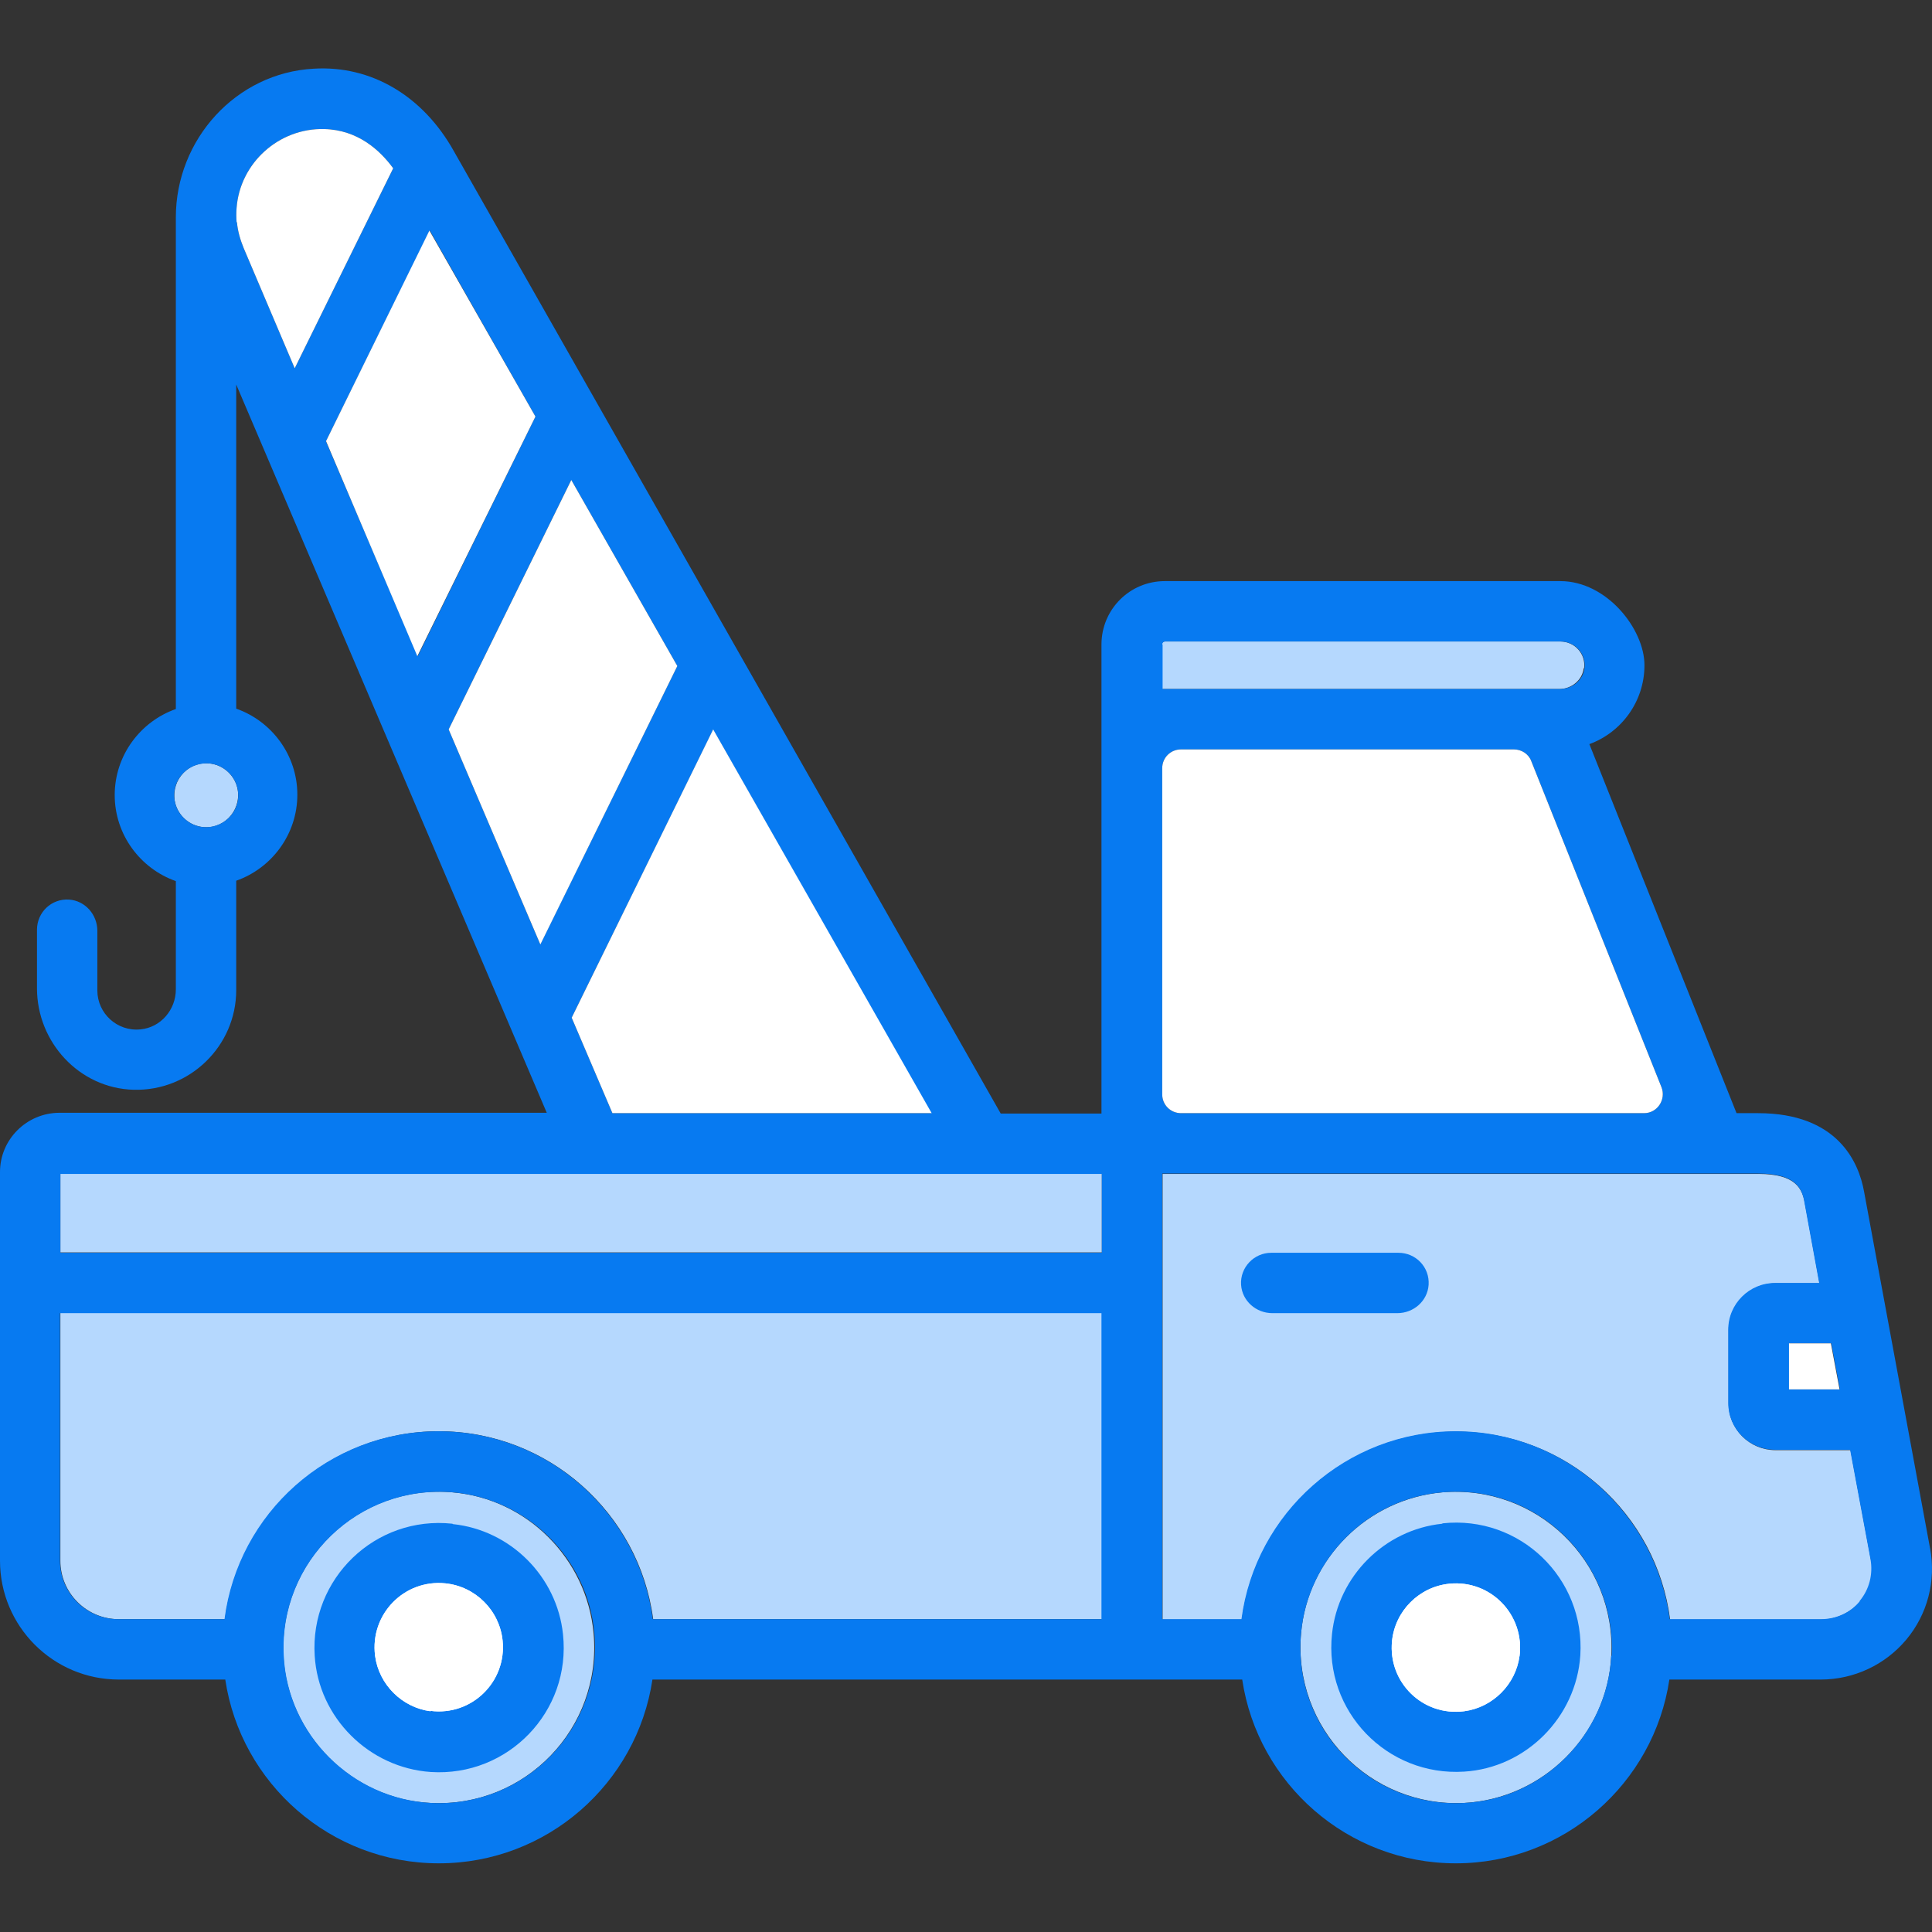 <?xml version="1.0" encoding="UTF-8"?>
<svg xmlns="http://www.w3.org/2000/svg" version="1.1" viewBox="0 0 512 512">
  <rect x="0" y="0" width="512" height="512" fill="#333333" stroke="none"/>
  <defs>
    <style>
      .cls-1 {
        fill: #b5d8fe;
      }

      .cls-2 {
        fill: #fff;
      }

      .cls-3 {
        fill: #077af1;
      }
    </style>
  </defs>
  <!-- Generator: Adobe Illustrator 28.7.1, SVG Export Plug-In . SVG Version: 1.2.0 Build 142)  -->
  <g>
    <g id="Layer_1">
      <g>
        <g>
          <path class="cls-1" d="M16,413.6c0,8.6,7,15.5,15.5,15.5h28.1c3.7-28,27.7-49.8,56.7-49.8s53.1,21.7,56.8,49.8h119v-81.2H16v65.6Z"/>
          <path class="cls-1" d="M495.8,413.3l-5.4-29h-19.9c-6.8,0-12.4-5.5-12.4-12.4v-19.4c0-6.8,5.5-12.4,12.4-12.4h11.7l-3.9-21.3c-.7-3.7-2.3-7.7-12.3-7.7h-157.9v118.1h21c3.7-28,27.7-49.8,56.8-49.8s53.1,21.7,56.7,49.8h40c4,0,7.8-1.8,10.4-4.8,2.6-3.1,3.6-7.1,2.9-11.1h0Z"/>
          <path class="cls-1" d="M419.8,177.1c.5-3.8-2.5-7.1-6.3-7.1h-104.8c-.4,0-.8.3-.8.8v11.8h105.3c3.2,0,6.1-2.3,6.5-5.5h0Z"/>
          <path class="cls-1" d="M16,311h276v20.9H16v-20.9Z"/>
          <path class="cls-1" d="M53.2,219.1c5.8,1,10.7-4,9.8-9.8-.6-3.5-3.4-6.3-6.9-6.9-5.8-1-10.7,4-9.8,9.8.6,3.5,3.4,6.3,6.9,6.9h0Z"/>
          <path class="cls-1" d="M382.1,395.5c-19.7,1.8-35.6,17.6-37.3,37.3-2.2,25.2,18.3,46.2,43.2,45,20.9-1.1,38-18.1,39-39,1.3-25-19.8-45.5-45-43.3h0ZM402.7,438.8c-1,7.6-7.1,13.7-14.7,14.7-11,1.4-20.2-7.7-19.1-18.6.8-8,7.2-14.4,15.2-15.2,10.9-1.1,20,8.2,18.6,19.2h0Z"/>
          <path class="cls-1" d="M120.1,395.5c-25.2-2.3-46.2,18.3-45,43.3,1.1,20.9,18.1,38,39,39,25,1.3,45.5-19.8,43.2-45-1.8-19.7-17.6-35.6-37.3-37.3ZM114.1,453.5c-7.6-1-13.7-7.1-14.7-14.7-1.4-11,7.7-20.3,18.6-19.2,8,.8,14.4,7.2,15.2,15.2,1.1,10.9-8.2,20-19.1,18.6h0Z"/>
        </g>
        <g>
          <path class="cls-3" d="M511.5,410.4l-17.5-94.6c-1.4-7.8-7-20.8-28.1-20.8h-5.7l-39-97.8c8.5-3.1,14.6-11.3,14.6-20.9s-10-22.3-22.3-22.3h-104.8c-9.3,0-16.8,7.5-16.8,16.8v124.3h-26.7L120.3,40.1c-8.2-14.7-21.9-22.8-37.1-21.9-20.7,1.1-36.6,18.8-36.6,39.4v130.3c-9.4,3.3-16.2,12.3-16.2,22.8s6.8,19.5,16.2,22.8v28.7c0,5.4-4,10.1-9.4,10.6-6.2.6-11.4-4.3-11.4-10.3v-15.8c0-4.3-3.2-8-7.5-8.3-4.7-.3-8.5,3.4-8.5,8v15.5c0,14.3,11.2,26.5,25.6,26.9,14.9.4,27.2-11.6,27.2-26.4v-29c9.4-3.3,16.2-12.3,16.2-22.8s-6.8-19.5-16.2-22.8v-85.9l82.3,193H15.6C7,295,0,302,0,310.6v103c0,17.4,14.1,31.5,31.5,31.5h28.2c4.1,27.5,27.9,48.7,56.6,48.7s52.5-21.2,56.6-48.7h156.3c4.1,27.5,27.9,48.7,56.6,48.7s52.5-21.2,56.6-48.7h40.1c8.8,0,17.1-3.9,22.7-10.6,5.6-6.7,7.9-15.5,6.3-24.2h0ZM63,209.3c1,5.8-4,10.7-9.8,9.8-3.5-.6-6.3-3.4-6.9-6.9-1-5.8,4-10.7,9.8-9.8,3.5.6,6.3,3.4,6.9,6.9h0ZM246.9,295h-84.6l-10.8-25.3,37.5-76.3,57.8,101.7ZM62.7,58.9c-.1-1.3-.1-2.6,0-3.8.9-11.9,11.2-21.2,23.2-20.9,8.9.2,14.8,5.6,18.3,10.4l-26.1,53-13.5-31.8c-.9-2.2-1.6-4.5-1.8-6.9ZM86.4,116.9l27.5-55.8,28,49.3-31.2,63.5-24.3-56.9ZM143.2,250.3l-24.3-57,32.5-66.1,28.1,49.3-36.3,73.7ZM114.2,477.8c-20.9-1.1-38-18.1-39-39-1.3-25,19.8-45.5,45-43.3,19.7,1.8,35.6,17.6,37.3,37.3,2.2,25.2-18.3,46.2-43.2,45ZM292,429.1h-119c-3.7-28-27.7-49.8-56.8-49.8s-53.1,21.7-56.7,49.8h-28.1c-8.6,0-15.5-7-15.5-15.5v-65.6h276v81.2h0ZM292,332H16v-20.9h276v20.9ZM487.5,368.2h-13.3v-12.2h11.1l2.3,12.2ZM308,170.8c0-.4.3-.8.8-.8h104.8c3.8,0,6.8,3.3,6.3,7.1-.4,3.2-3.3,5.5-6.5,5.5h-105.3v-11.8h0ZM308,203.6c0-2.8,2.2-5,5-5h88.2c2,0,3.9,1.2,4.6,3.1l34.5,86.4c1.3,3.3-1.1,6.9-4.6,6.9h-122.7c-2.8,0-5-2.2-5-5v-86.4ZM427,438.8c-1.1,20.9-18.1,38-39,39-25,1.3-45.5-19.8-43.2-45,1.8-19.7,17.6-35.6,37.3-37.3,25.2-2.3,46.2,18.3,45,43.3h0ZM492.9,424.3c-2.5,3.1-6.3,4.8-10.4,4.8h-40c-3.7-28-27.7-49.8-56.7-49.8s-53.1,21.7-56.8,49.8h-21v-118.1h157.9c10.1,0,11.7,4,12.3,7.7l3.9,21.3h-11.7c-6.8,0-12.4,5.5-12.4,12.4v19.4c0,6.8,5.5,12.4,12.4,12.4h19.9l5.4,29c.7,4-.3,8-2.9,11.1h0Z"/>
          <path class="cls-3" d="M119.9,403.8c-20.5-2.2-37.8,14.6-36.5,35,1,16.4,14.4,29.7,30.8,30.8,20.4,1.3,37.2-16,35-36.5-1.6-15.3-13.9-27.6-29.2-29.2h0Z"/>
          <path class="cls-3" d="M370.5,332h-33.6c-4.6,0-8.3,3.9-8,8.5.3,4.3,4,7.5,8.3,7.5h33.1c4.3,0,8-3.2,8.3-7.5.3-4.7-3.4-8.5-8-8.5Z"/>
          <path class="cls-3" d="M382.2,403.8c-15.3,1.6-27.6,13.9-29.2,29.2-2.2,20.5,14.6,37.8,35,36.5,16.4-1,29.7-14.4,30.8-30.8,1.3-20.4-16-37.2-36.5-35Z"/>
        </g>
      </g>
      <polygon class="cls-2" points="246.9 295 162.3 295 151.5 269.7 189 193.3 246.9 295"/>
      <path class="cls-2" d="M62.7,58.9c-.1-1.3-.1-2.6,0-3.8.9-11.9,11.2-21.2,23.2-20.9,8.9.2,14.8,5.6,18.3,10.4l-26.1,53-13.5-31.8c-.9-2.2-1.6-4.5-1.8-6.9Z"/>
      <polygon class="cls-2" points="86.4 116.9 113.8 61.1 141.9 110.4 110.6 173.9 86.4 116.9"/>
      <polygon class="cls-2" points="143.2 250.3 118.9 193.3 151.4 127.2 179.5 176.5 143.2 250.3"/>
      <polygon class="cls-2" points="487.5 368.2 474.1 368.2 474.1 356 485.2 356 487.5 368.2"/>
      <path class="cls-2" d="M308,203.6c0-2.8,2.2-5,5-5h88.2c2,0,3.9,1.2,4.6,3.1l34.5,86.4c1.3,3.3-1.1,6.9-4.6,6.9h-122.7c-2.8,0-5-2.2-5-5v-86.4Z"/>
      <path class="cls-2" d="M114.1,453.5c-7.6-1-13.7-7.1-14.7-14.7-1.4-11,7.7-20.3,18.6-19.2,8,.8,14.4,7.2,15.2,15.2,1.1,10.9-8.2,20-19.1,18.6Z"/>
      <path class="cls-2" d="M402.7,438.8c-1,7.6-7.1,13.7-14.7,14.7-11,1.4-20.2-7.7-19.1-18.6.8-8,7.2-14.4,15.2-15.2,10.9-1.1,20,8.2,18.6,19.2h0Z"/>
      <path class="cls-2" d="M114.1,453.5c-7.6-1-13.7-7.1-14.7-14.7-1.4-11,7.7-20.3,18.6-19.2,8,.8,14.4,7.2,15.2,15.2,1.1,10.9-8.2,20-19.1,18.6Z"/>
      <path class="cls-2" d="M402.7,438.8c-1,7.6-7.1,13.7-14.7,14.7-11,1.4-20.2-7.7-19.1-18.6.8-8,7.2-14.4,15.2-15.2,10.9-1.1,20,8.2,18.6,19.2h0Z"/>
    </g>
  </g>
</svg>
